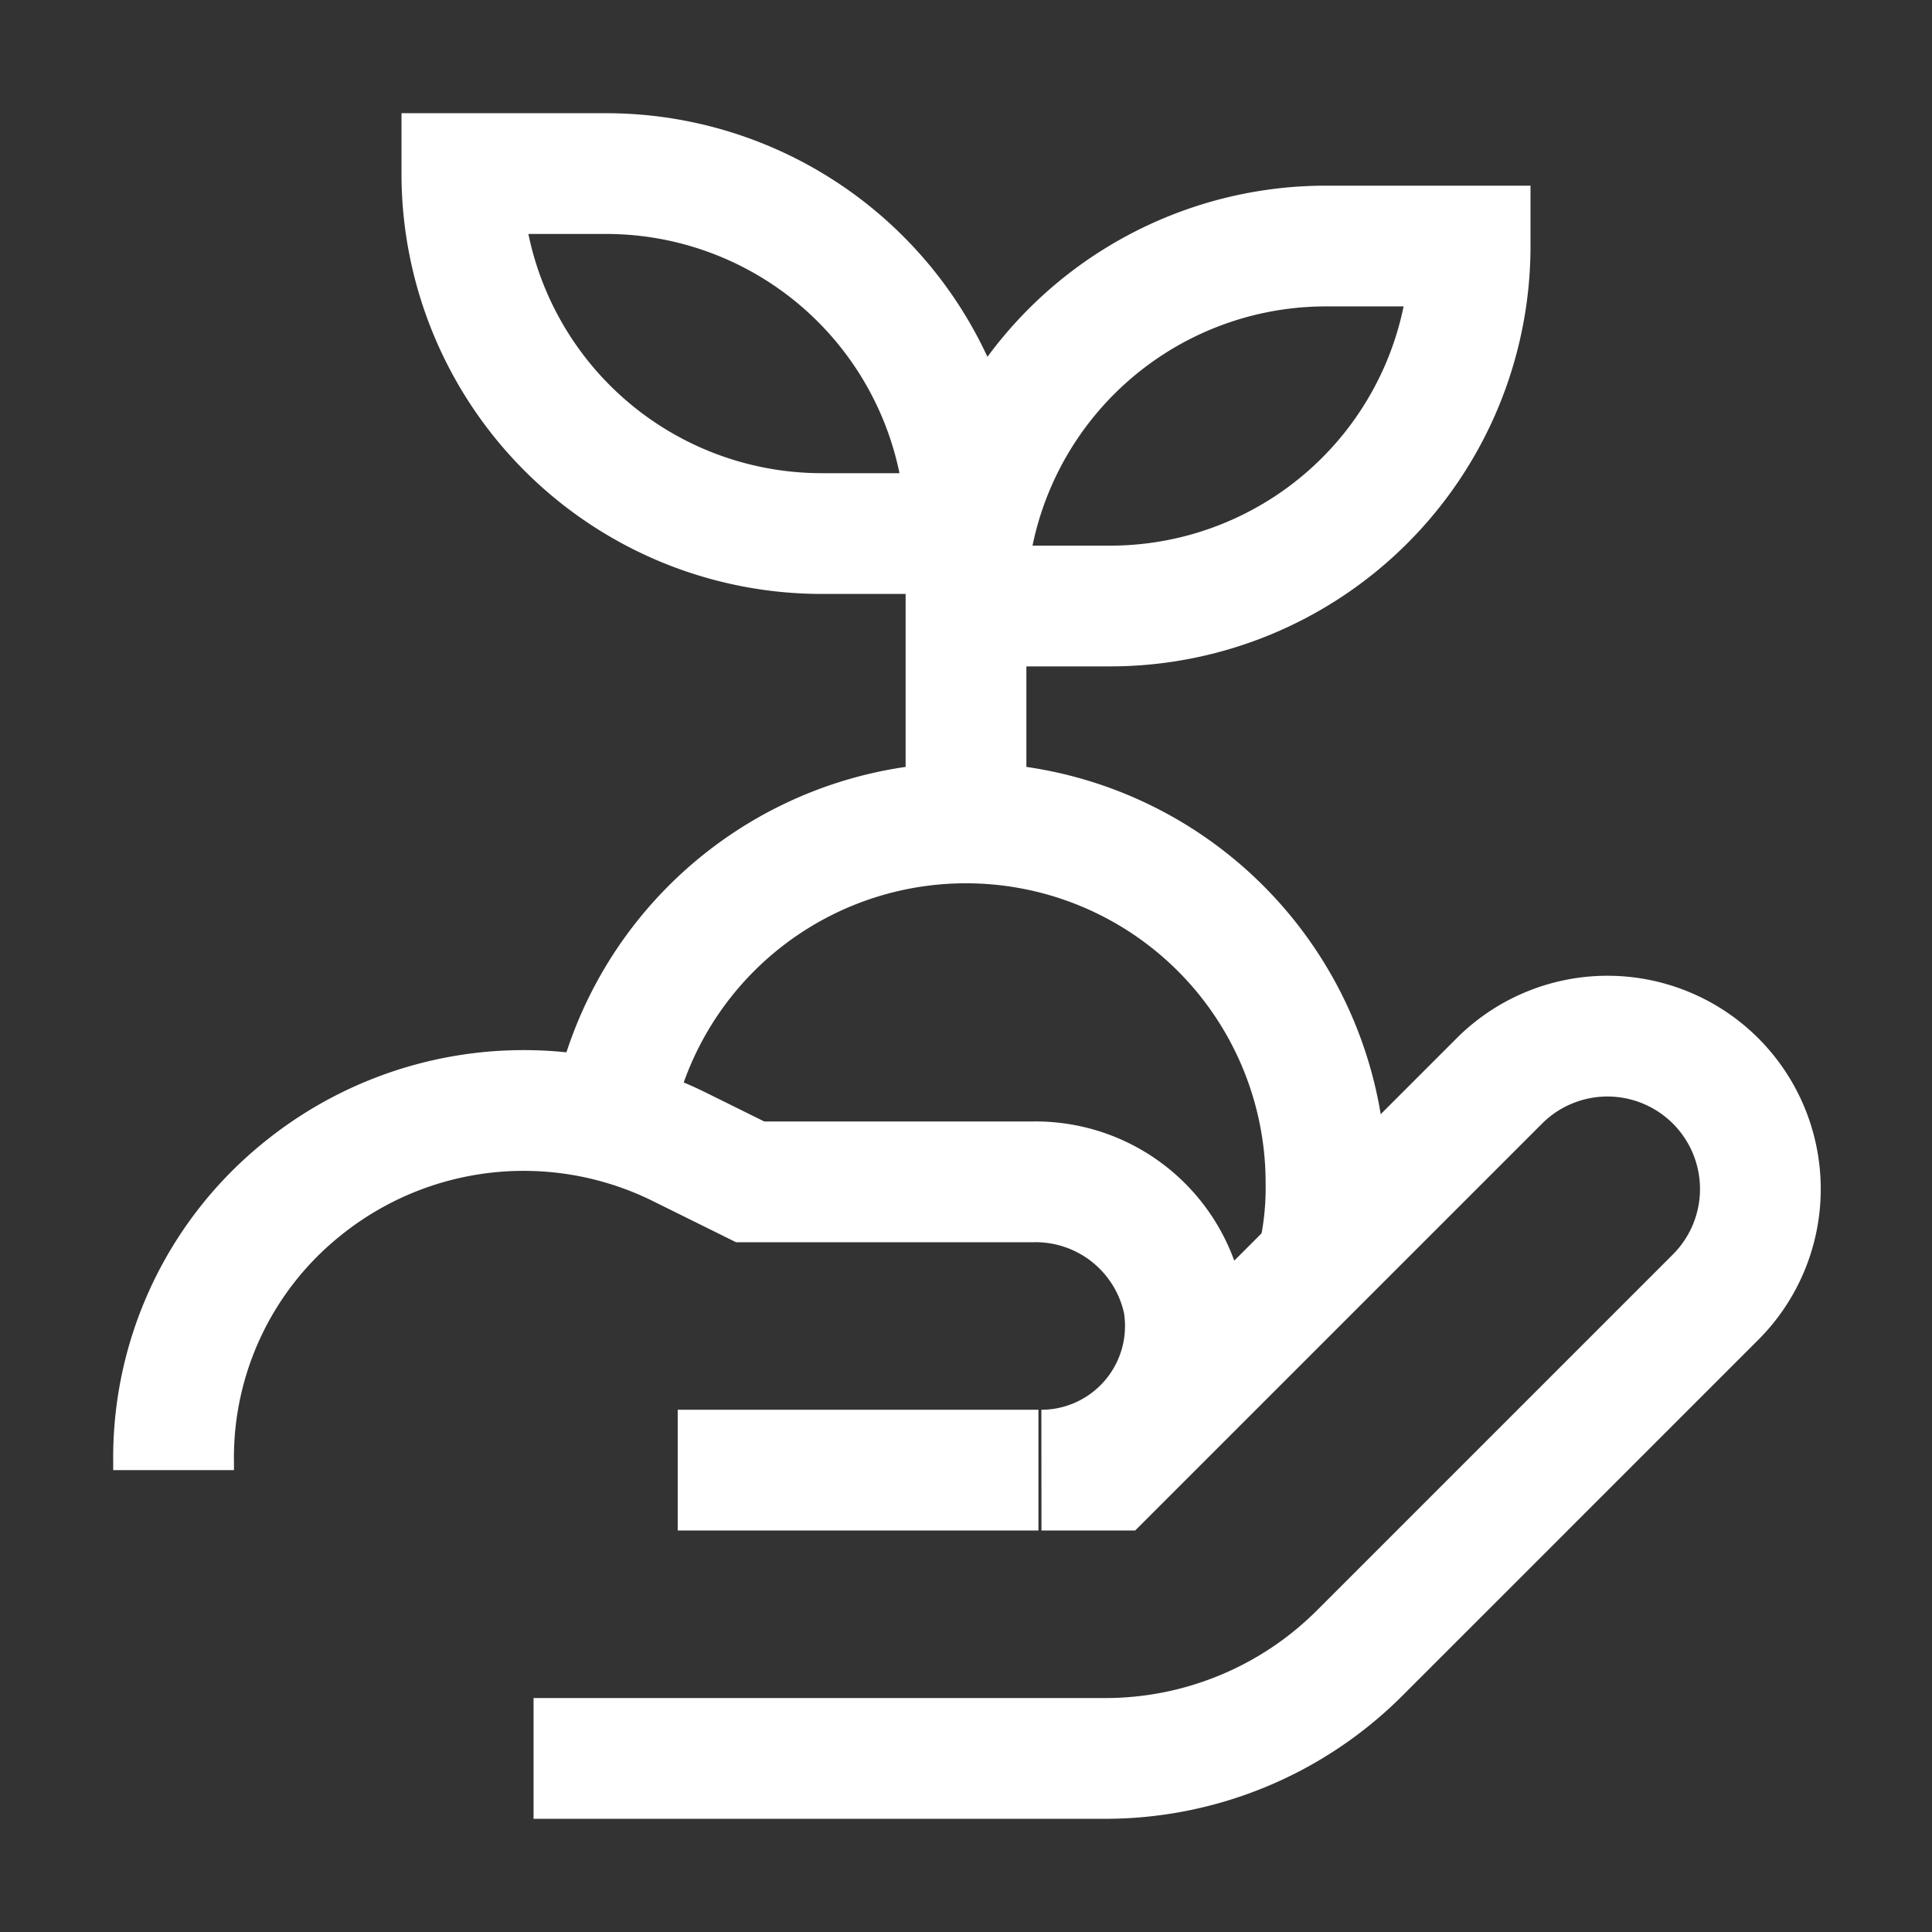 <svg xmlns="http://www.w3.org/2000/svg" width="128" height="128" fill="none"><rect width="100%" height="100%" fill="#333333" stroke="none"/><path stroke="#fff" stroke-miterlimit="10" stroke-width="8" d="M35.35 116.501H73.2a23.853 23.853 0 0 0 16.9-7l23.55-23.55a10.129 10.129 0 0 0-14.3-14.35l-25.8 25.8H69a9.55 9.55 0 0 0 9.4-11.15 10 10 0 0 0-10-7.95H49.7L45.05 76a23.3 23.3 0 0 0-25 2.75 22.851 22.851 0 0 0-8.55 18.1v.55M68.8 97.4H44.9M30.6 11.5h9.55A23.85 23.85 0 0 1 64 35.35h-9.55A23.85 23.85 0 0 1 30.6 11.5ZM73.55 40.15H64A23.85 23.85 0 0 1 87.85 16.3h9.55a23.85 23.85 0 0 1-23.85 23.85ZM64 54.45v-19.1"/><path stroke="#fff" stroke-miterlimit="10" stroke-width="8" d="M40.5 74.3a23.85 23.85 0 0 1 47.35 4 21.052 21.052 0 0 1-.6 5.4"/></svg>